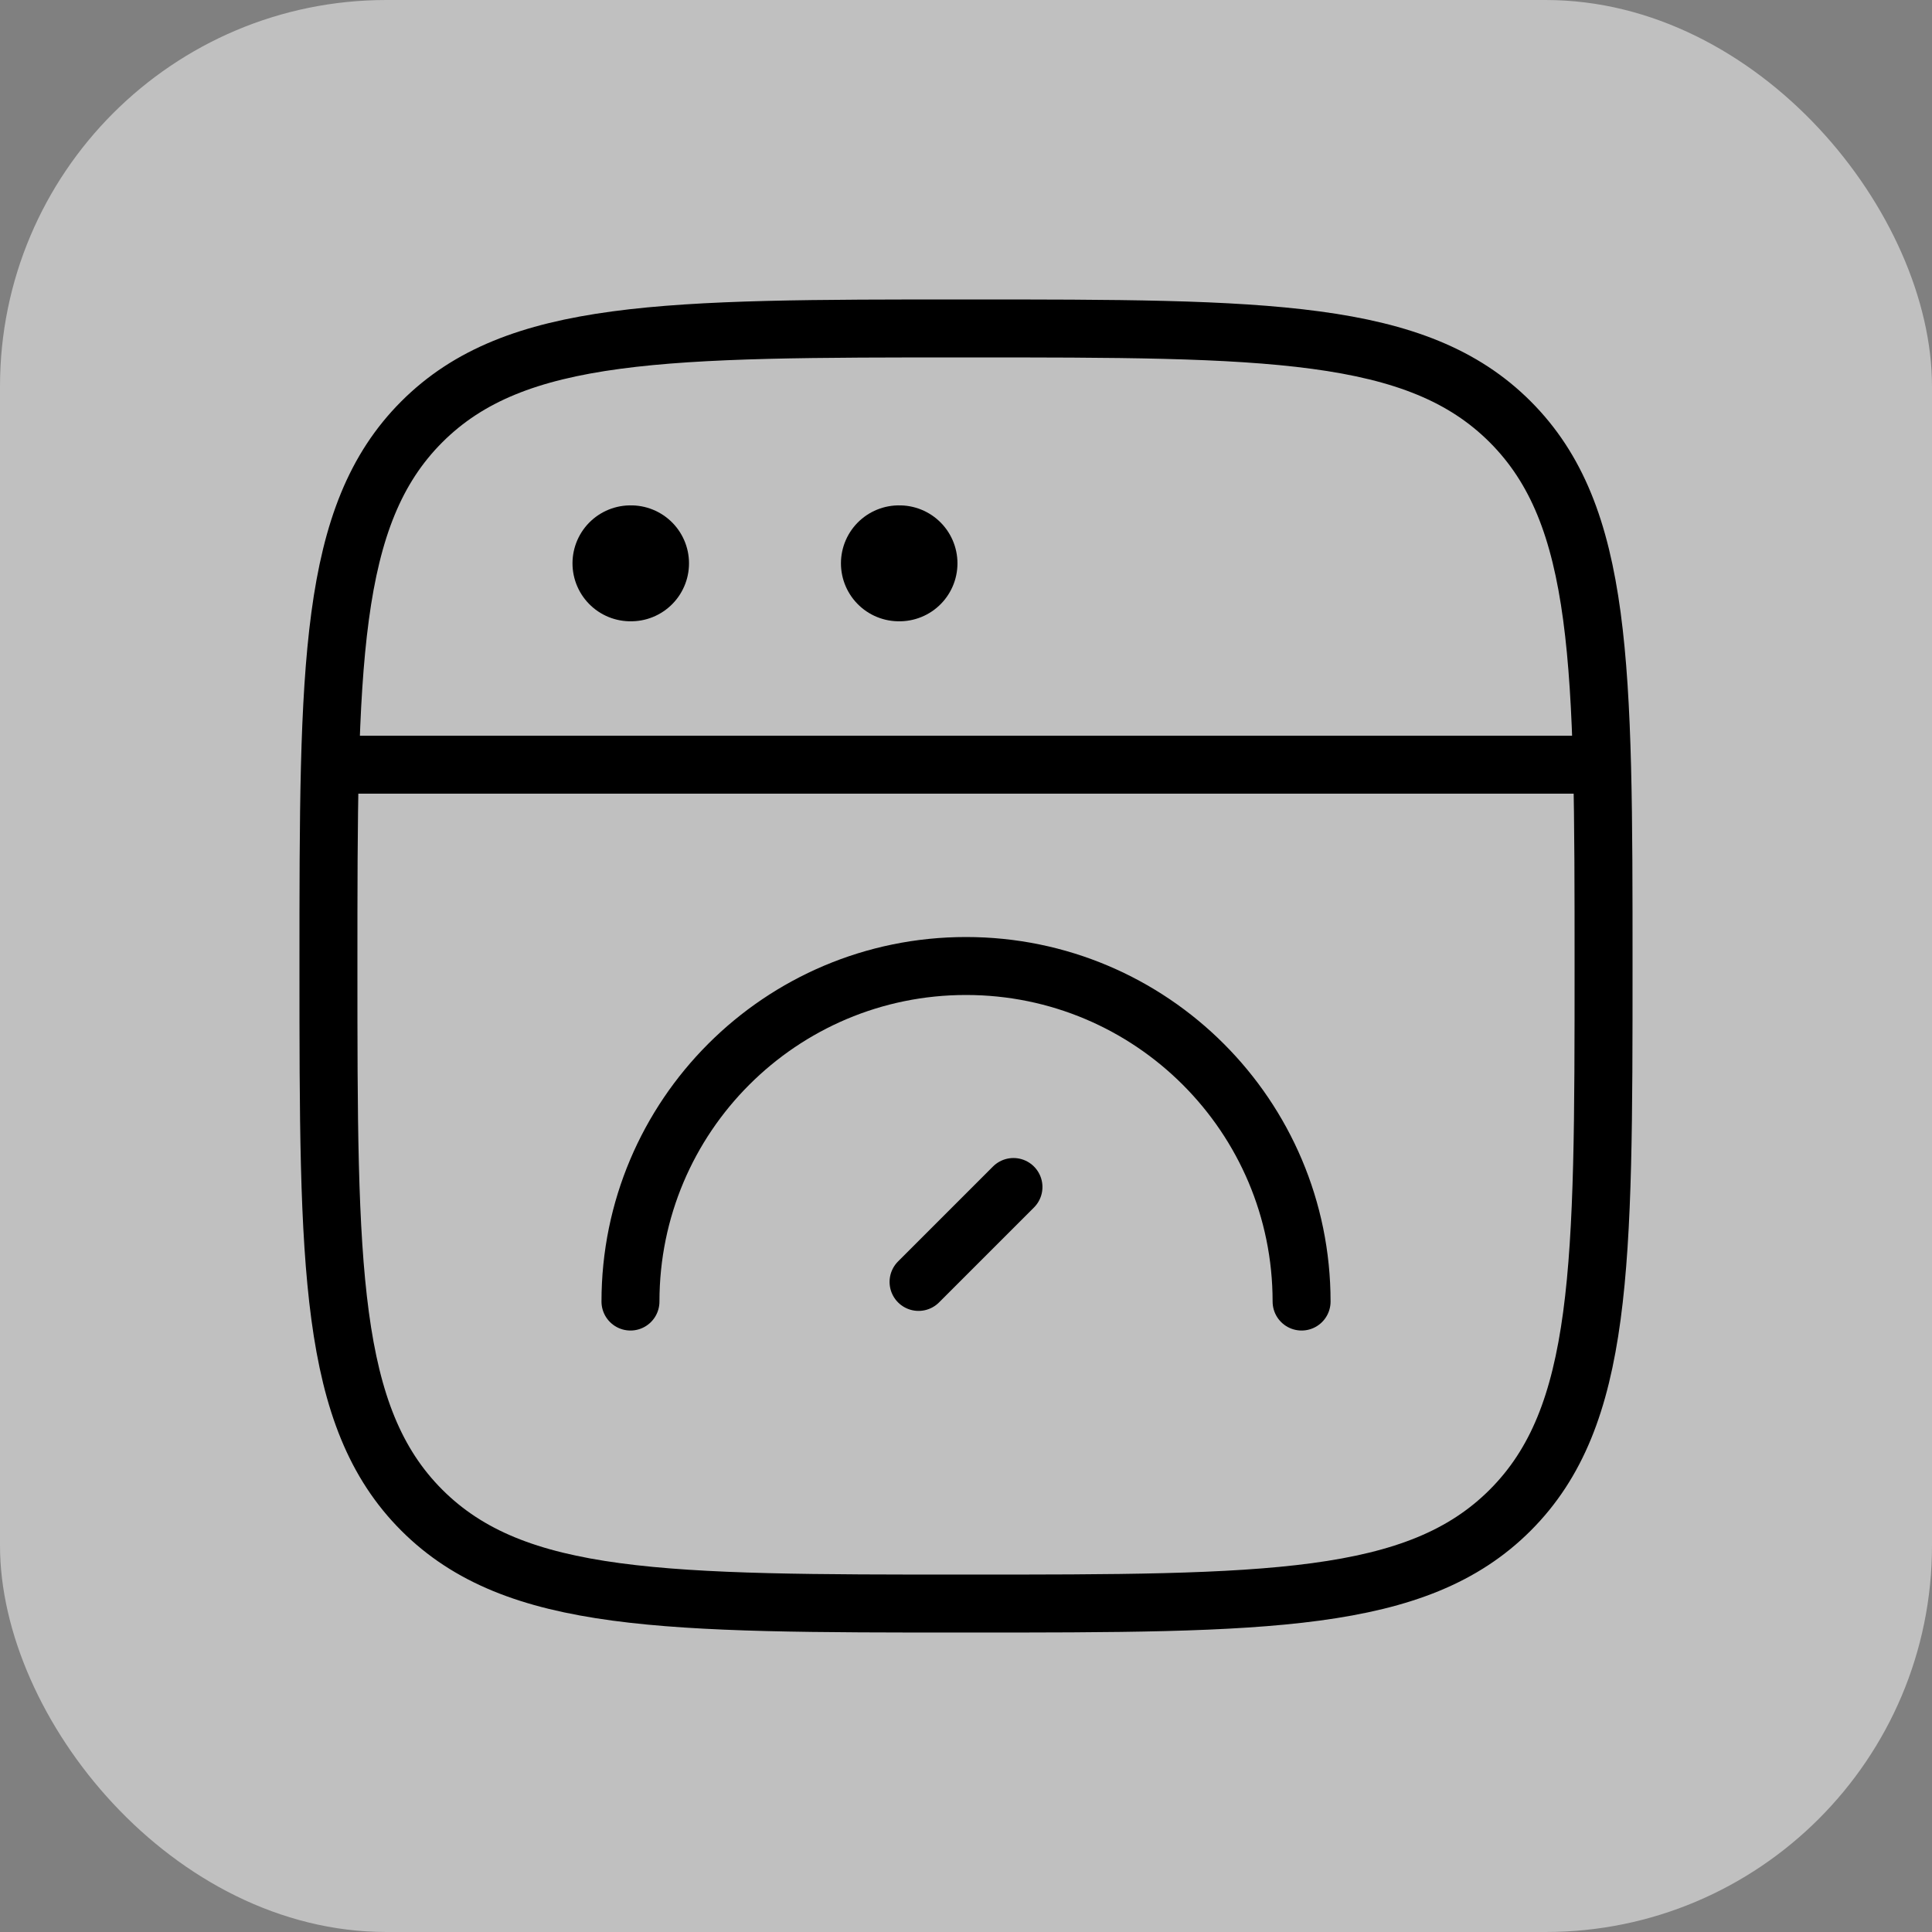 <svg width="100" height="100" viewBox="0 0 100 100" fill="none" xmlns="http://www.w3.org/2000/svg">
<rect x="0" y="0" width="100" height="100" fill="#808080" stroke="none"/>
<rect width="100" height="100" rx="20" fill="white" fill-opacity="0.5"/>
<path d="M17 50C17 34.444 17 26.666 21.833 21.833C26.666 17 34.444 17 50 17C65.556 17 73.335 17 78.167 21.833C83 26.666 83 34.444 83 50C83 65.556 83 73.335 78.167 78.167C73.335 83 65.556 83 50 83C34.444 83 26.666 83 21.833 78.167C17 73.335 17 65.556 17 50Z" stroke="black" stroke-width="3"/>
<path d="M17 39.579H83" stroke="black" stroke-width="3" stroke-linejoin="round"/>
<path d="M32.632 29.158H32.663" stroke="black" stroke-width="6" stroke-linecap="round" stroke-linejoin="round"/>
<path d="M46.527 29.158H46.558" stroke="black" stroke-width="6" stroke-linecap="round" stroke-linejoin="round"/>
<path d="M67.37 67.368C67.37 57.776 59.593 50 50.001 50C40.409 50 32.633 57.776 32.633 67.368" stroke="black" stroke-width="3" stroke-linecap="round"/>
<path d="M52.457 61.439L47.544 66.352" stroke="black" stroke-width="3" stroke-linecap="round" stroke-linejoin="round"/>
</svg>
